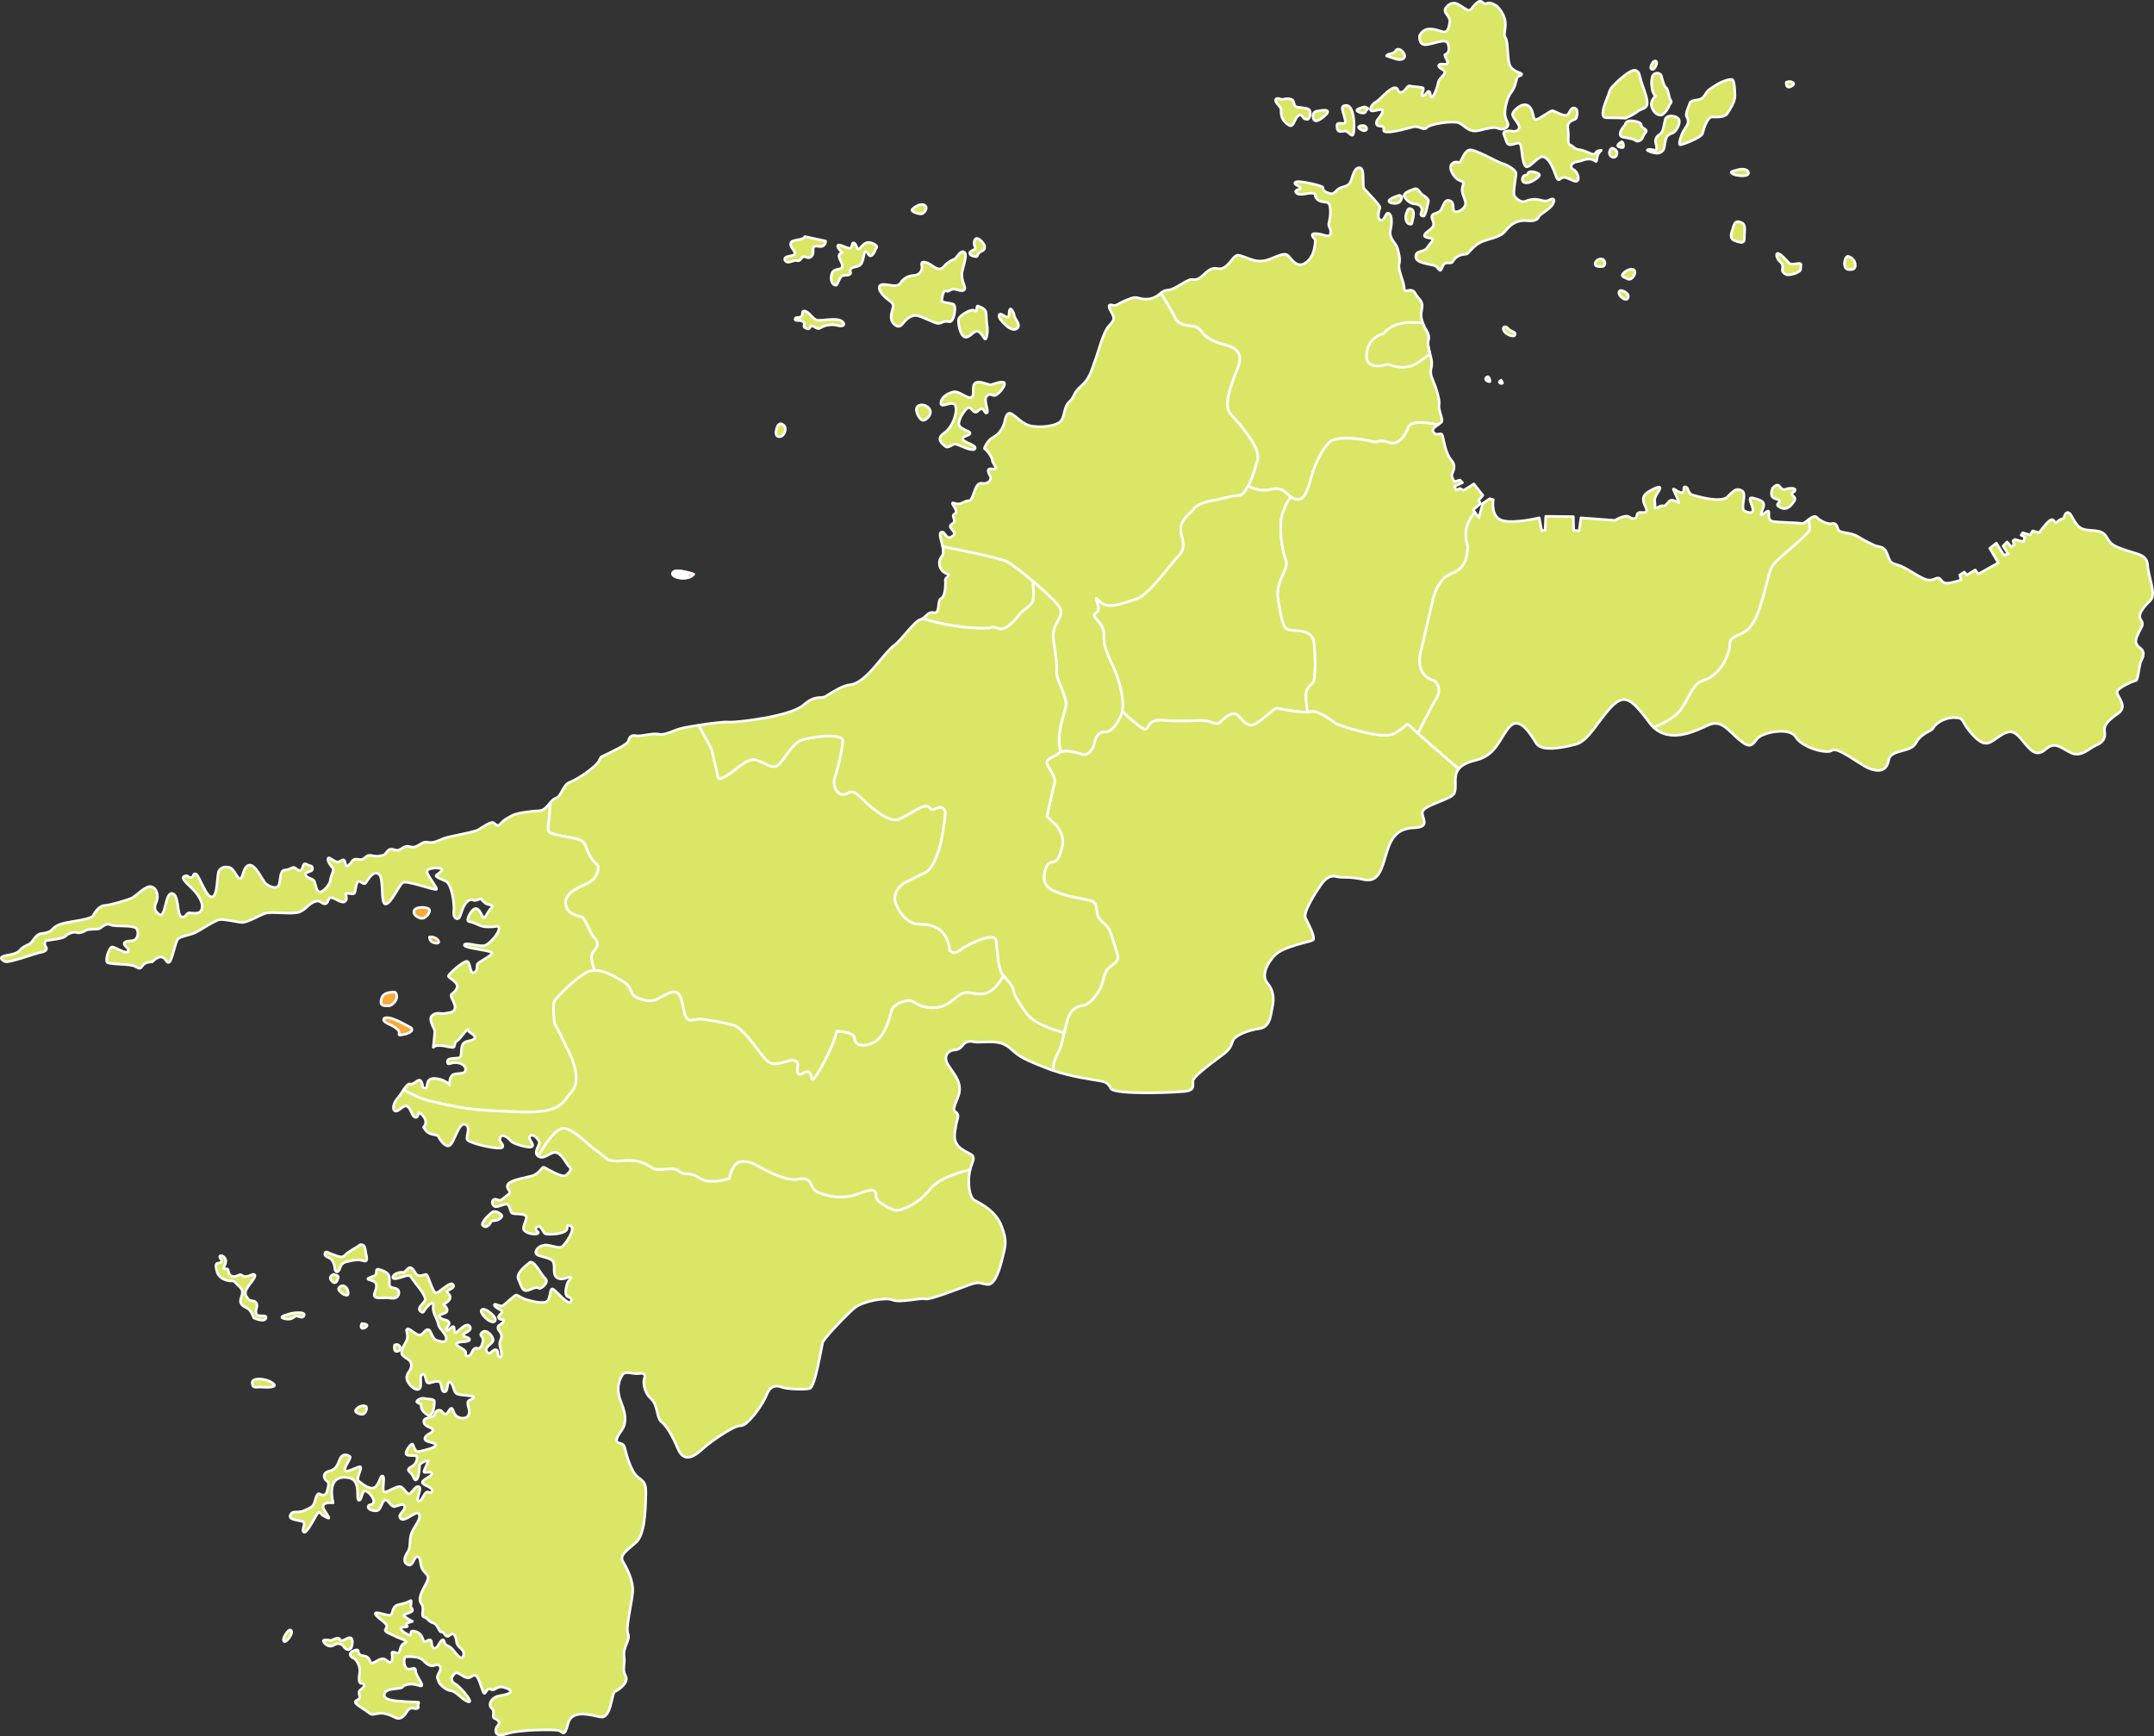 <?xml version="1.0" encoding="UTF-8"?>
<svg id="_デザイン" data-name="デザイン" xmlns="http://www.w3.org/2000/svg" viewBox="0 0 833.66 672.06">
  <rect x="0" y="0" width="833.66" height="672.06" fill="#333333" stroke="none"/>
  <defs>
    <style>
      .cls-1 {
        fill: #f6ab3b;
      }

      .cls-2, .cls-3 {
        stroke: #fff;
        stroke-linecap: round;
        stroke-linejoin: round;
      }

      .cls-2, .cls-4 {
        fill: #dae665;
      }

      .cls-5 {
        fill: #fff;
      }

      .cls-3 {
        fill: none;
      }
    </style>
  </defs>
  <path id="masaki" class="cls-2" d="M399.87,225.53h0s-.04-.53-.04-.53c-4.22-3.61-8.5-6.9-10.3-7.75-3.09-1.46-18.74-4.57-24.71-5.73.32,1.48.42,2.92-.31,3.81-1.93,2.36-.72,5.78,1.75,6.66,2.47.88-.5,1.13-.38,2.61.05.57.07,1.61-.02,2.72h0c-.14,1.79-.55,3.77-1.59,4.26-1.67.8-.27,6.09-2.84,5.55-2.16-.46-2.92,1.41-4.39,2.3,6.52,1.91,16.64,4.21,26.17,3.64.69-.43,1.76-.38,3.32.18,3.07,1.11,6.32-3.54,8.42-5.85,2.1-2.31,4.66-2.8,4.97-5.61.18-1.67.06-4.35-.07-6.26Z"/>
  <g>
    <path class="cls-4" d="M576.49,147.72c-.51,0-1.28-.39-1.48-.86-.06-.15-.11-.4.24-.75.19-.19.38-.3.51-.3.3,0,.61.52.68.71.21.51.27,1.09.17,1.19l-.13.02Z"/>
    <path class="cls-5" d="M575.75,146.33c.08.08.19.24.24.36.05.14.1.3.13.45-.33-.12-.63-.37-.65-.49,0,0,.01-.07.14-.19.06-.06.11-.1.14-.12M575.77,145.3c-.25,0-.54.12-.87.45-1.24,1.25.48,2.47,1.59,2.47.02,0,.05,0,.07,0,1.1-.05.35-1.9.35-1.9,0,0-.41-1.02-1.15-1.02h0Z"/>
  </g>
  <g>
    <path class="cls-4" d="M581.03,148.43c-.45,0-.67-.36-.76-.57.09-.18.29-.5.72-.67.31.42.56.93.49,1.12,0,.03-.09.06-.16.08-.11.03-.21.04-.3.04Z"/>
    <path class="cls-5" d="M581.18,146.62c-1.15.22-1.43,1.23-1.43,1.23,0,0,.27,1.08,1.29,1.08.13,0,.27-.02.42-.05,1.37-.34-.27-2.25-.27-2.25h0Z"/>
  </g>
  <g id="imbabari">
    <path class="cls-2" d="M499.53,192.28c.57.43,1.2.78,1.96.94,3.42.72,4.49-3.08,5.95-8.24,1.45-5.15,3.99-10.72,7.02-13.73,3.03-3.01,14.09-1.1,16.56-.4,2.46.69,2.46-1,6.43.36,3.97,1.36,6.23-2.35,7.75-6.04,1.04-2.51,7.42-1.6,11.37-.77.76-.51,1.46-.99,1.53-1.46.16-1.22-1.48-4.41-1.12-6.3.35-1.89-1.2-6.68-2.62-9.99-1.43-3.3.08-4.15-.26-6.79-.34-2.64-1.82-5.77-1.27-8.34.54-2.57-1.04-3.38-2.06-6.2-1.02-2.83-.83-3.5-.4-6.28.42-2.78-1.59-3.35-2.63-5.46-1.04-2.11-3.02-.85-3.7-1.04s-.41-.48-.78-2.39c-.37-1.92-2.27-6.08-1.75-7.93.52-1.85-.16-4.58-.74-6.37-.58-1.8-3.32-3.66-2.64-6.73.69-3.07.61-6-.69-6.54-1.3-.55-1.41,3.05-3.09,2.58s-.52-3.95-.28-4.79c.24-.84-5.15-6.17-6.09-7.34-.94-1.17.41-7.87-1.7-8.1-2.11-.23-2.72,3.22-3.36,4.85-.64,1.63-1.12,2.04-3.68,2.77-2.56.73-2.34,3.15-4.98,2.22-2.64-.93-2.07-1.67-2.26-2.27-.19-.6-9.86-2.97-10.7-1.93-.83,1.03,2.28,1.55,2.09,2.22s-2.9.63-1.62,1.9c1.27,1.27,4.2-.09,6.14.1,1.94.19.44,1.03,1.88,2.34,1.44,1.31,3.02.85,4.15,1.35,1.13.5,1.21,4.69.5,7.22-.71,2.52.82,2.23.54,4.5-.28,2.28-2.64.35-5.68.21-3.04-.13-.28,2.28-.28,2.28,0,0,.26,5.51-2.92,8.42-3.18,2.91-5.39.47-6.86-1.39-1.47-1.87-2.23-1.72-7.17.34-4.93,2.05-7.38.46-10.36-.57-2.98-1.02-3.09-1.24-5.34,1.58-2.24,2.81-3.61,3.15-5.17,2.89-1.56-.26-2.66-.21-5.15,2.17-2.48,2.38-3.32,2.14-4.93,2.05-1.61-.09-6.34,3.83-8.76,4.06-1.78.17-2.13.44-3.07,1.19,1.97,3.25,4.67,7.76,5.22,8.96.9,1.95,1.83,2.94,4.81,3.53,2.97.6,3.9-.11,6.18,2.95,2.28,3.06,7.5,4.29,9.96,4.98,2.46.69,5.5,2.76,3.95,7.4-1.55,4.64-6.66,15.05-3.17,18.93,3.5,3.89,11.81,13,10.42,17.93-.81,2.89-2.08,7.05-3.62,10.03,2.44,1.12,5.68,2.09,8.64,1.3,4.47-1.18,5.86,1.29,7.87,2.79Z"/>
    <path class="cls-2" d="M583.62,48.6c.32-1.12-1.06-2.23-1.17-4.44-.1-2.2.88-6.52,2.34-8.29,1.47-1.76,1.87-4.07,2.25-5.41s1.72-.96,1.91-1.64-2.69-.76-4.26-2.89c-1.57-2.14-.74-9.39-2.08-11.47-1.35-2.07,2.44-6.08-3.14-12.01,0,0-2.6-1.94-4.03-1.14-1.43.8-1.7-1.69-3.48-.5-1.79,1.19-2.29,2.98-3.31,3.18-1.02.19-3.27-2.13-5.28-2.7-2.01-.57-4.05,1.51-4.15,2.7-.09,1.18,2.12,2.77,1.9,4.4-.22,1.63-.63,3.93-2.1,4-1.47.07-7.23-3.49-9.58,1.41,0,0-.5,3.49,2.15,3.51,2.65.02,8.04-2.81,8.82-.41.77,2.4.11,3.9-.91,4.09-1.02.2.84,2.17.75,3.35-.09,1.18-3.1-.15-3.42.97s2.66,1.72,2.34,2.84c-.32,1.12-2.33,2.24-2.61,4.1-.28,1.85-1.8,5.54-2.47,5.35s-.39-2.05-1.06-2.24-1.53,1.99-2.43,1.73,1.05-2.85-.07-3.16c-1.12-.32-3.77-.34-4.89-.66-1.12-.32-1.59,2.21-3.35,2.44-1.76.23-.68-1.88-2.66-1.72-1.98.17-6.02,5.07-7.11,5.49-1.09.42-2.68,2.63-1.91,3.33.77.7,5.01-1.49,4.45.53-.57,2.02-2.8,3.08-2.29,4.67.52,1.6,3.16-.08,2.76,2.23-.41,2.3,9.11-.57,11.44-1.13,2.33-.55,4.13,1.65,5.24.27,1.11-1.38,9.96-2.75,12.36-1.83,2.4.92,3.72,3.95,7.87,2.95,4.15-1.01,5.97-1.46,7.48-.79,1.5.66,3.39-.01,3.7-1.13Z"/>
    <path class="cls-2" d="M614.76,59.08c-3.39-1.68-4.16-.69-5.69-2.09-1.54-1.4-2.3-.41-2.09-3.73.21-3.32-.88-4.6.46-5.91,1.34-1.31,2.39-.78,2.71-1.9s.73-3.42-.91-3.64c-1.63-.22-1.65,2.43-2.96,2.79-1.31.35-4.41-1.49-5.31-1.74s-5.64,3.73-6.76,3.41-.56-4.03-2.83-5.39c-2.27-1.37-5.59,1.81-5.97,3.15s2.99,3.99,2.54,5.55c-.44,1.57-2.52,1.22-2.52,1.22,0,0-4.38-.75-3.32,1.48,1.06,2.23.72,4.31,3.34,3.6,2.62-.71,2.91-.87,3.3,1.17.39,2.05.6,8.15,2.49,7.47,1.88-.68,4.36-4.33,6.16-3.82,1.79.51,3.4,3.38,4.59,6.86,1.2,3.48,1.54,1.4,3.07,1.11,1.53-.29,4.45,2.22,5.44,1.29.99-.93-.17-3.67-1.45-4.28-1.28-.6-1.19-1.79-.26-2.49.92-.71,2.33-.55,3.7-1.13,1.37-.58,3.35-.75,4.57.08,1.22.83.67.19,1.24-1.83.57-2.02,2.61-2.4.57-2.02-2.04.39-.7,2.46-4.09.78Z"/>
    <path class="cls-2" d="M635.54,32.55c-1.2-3.48-.82-4.82-2.61-5.33-1.79-.51-6.67,3.92-8.42,5.85,0,0-1.21.87-1.78,2.88s-4.41,9.64-1.02,9.62c3.39-.01,7.45.17,7.45.17,0,0,3.32-1.48,4.6-2.57,1.27-1.09,3.41-.97,3.7-2.82.28-1.85-.72-4.31-1.91-7.79Z"/>
    <path class="cls-2" d="M639.92,23.87s-1.88,2.37-.6,2.97c1.28.6,3.18-4.42.6-2.97Z"/>
    <path class="cls-2" d="M691.35,31.85s-.31,2.81,1.99,1.53c2.3-1.29-.55-2.33-1.99-1.53Z"/>
    <path class="cls-2" d="M646.59,38.8c-.71-.92-.94-4.37-1.77-4.85-.83-.48-1.48-3.32-1.84-4.63-.36-1.31-2.95-1.55-3.51.46-.57,2.02-.3,6.2,1.3,7.38,0,0-2.49,1.96-1.33,4.7,1.16,2.74,3.24,3.09,4.16,2.38.92-.71,2.1-2.31,2.35-3.21s1.34-1.31.63-2.24Z"/>
    <path class="cls-2" d="M671.48,37.12c-.04-2.43-.21-6.1-1.11-6.36-.9-.25-4.09.78-6.16,2.13-2.07,1.35-2.87,1.61-4.11,3.44,0,0-.61,1.28-1.75,1.92-1.15.64-3.96.33-4.34,1.68s-1.87,4.06-1.23,5.21c.65,1.15,1.06,2.23-.53,4.45-1.59,2.21-2.73,6.24-2.06,6.43s8.27-2.75,8.71-4.31c.44-1.57,1.83-6.49,3.75-6.44,1.92.06,5.02.21,5.97-1.46.95-1.66,2.89-4.26,2.85-6.69Z"/>
    <path class="cls-2" d="M627.82,57.14c1.06.12.32-2.62-.27-2.25-2.85,1.73-.79,2.14.27,2.25Z"/>
    <path class="cls-2" d="M623.9,60.75c1.92.9,3.08-2.57.23-3.38-.95-.27-2.15,2.48-.23,3.38Z"/>
    <path class="cls-2" d="M633.11,54.46c.41.48,2.33.11,2.8-1.57s2.39-2.05.35-3.16c-2.04-1.12.23-2.11-3.56-2.82-3.79-.71-3.64,1.33-3.64,1.33-.74.7-3.77,4.38-.66,4.89,3.12.52,4.29.85,4.7,1.33Z"/>
    <path class="cls-2" d="M649.5,45.85c-1.27-1.27-4.49-1.45-5.01.4s-.61,4.72-1.95,5.62c-1.34.89-2.17,1.92-1.71,3.5.46,1.58.59,3.07-.59,2.74-1.85-.52-4.27-.3-1.29.72,2.98,1.02,3.93.2,4.72-.66.79-.87.56-4.56,1.78-5.66,1.22-1.11,1.63-.63,2.59-1.45.96-.82,2.74-3.94,1.47-5.21Z"/>
    <path class="cls-2" d="M676.68,67.12c.26-1.56-2.31-2.1-4.54-1.28-.95.35-2.85.47-1.82,1.3,1.03.84,6.09,1.54,6.35-.02Z"/>
    <path class="cls-2" d="M673.87,86.09c-1.97-.72-2.49-.16-3.11,2.02-.62,2.18-1.74,4.22.9,5.15,2.64.93,3.58.83,3.47-1.38-.1-2.2.87-5.01-1.27-5.79Z"/>
    <path class="cls-2" d="M696.92,104.01c-.12-1.48.83-2.3-1.25-1.98-2.08.32-2.8.3-3.5-.44-.7-.74-2.74-3.13-3.92-3.46-1.31-.37-.45,2.23.59,3.07,1.03.83,1.3,1.82,1.02,2.83s.54,1.96,1.71,2.29,5.49-.81,5.36-2.3Z"/>
    <path class="cls-2" d="M717.98,101.98c-.29-1.53-1.49-2.42-2.67-2.75-1.35-.38-2.43,4.75.02,5.08,2.45.33,2.95-.8,2.65-2.33Z"/>
    <path class="cls-2" d="M627.91,106.31c-.24.84.48.86,2.07,1.67,1.59.81,3.67-2.46,2.43-3.48-1.32-1.1-4.26.97-4.5,1.81Z"/>
    <path class="cls-2" d="M617.37,101.88c-.33,1.18,1.23,1.43,2.71,1.31,1.49-.13,1.37-2.52.09-2.88-1.17-.33-2.47.39-2.8,1.57Z"/>
    <path class="cls-2" d="M630.1,115.27c.74-1.97-2.68-3.23-3.22-2.72-1.48,1.39,2.49,4.69,3.22,2.72Z"/>
    <path class="cls-2" d="M586.35,129.58c.38-1.34-1.37-.93-2.6-2.36-1.23-1.44-1.89-.35-1.89-.35-.45,2.23,4.11,4.06,4.49,2.72Z"/>
    <path class="cls-2" d="M506.93,42.8c-.56-1.24-3.36-.95-5.04-1.42s-.39-2.47-2.41-3.03-2.68.51-4.15-.08c-1.46-.59-2.08.32-1.32,1.45.77,1.12,1.81,1.96,1.79,2.68-.05,1.65.06,3.64,1.96,5.27,1.9,1.62,2.38,1.22,3.33-.87.95-2.09,2.12-3.03,3.02-1.69.89,1.34,1.2.88,1.87,1.07s1.5-2.12.95-3.36Z"/>
    <path class="cls-2" d="M510.14,42.99s-2.49-.16-1.86,2.74c.63,2.9,4.65-1.05,5.17-1.62.53-.58,1.34-2.16-3.31-1.12Z"/>
    <path class="cls-2" d="M521.09,40.81c-2.59-.08-1.34,2.16-.92,3.91.41,1.75,1.02,2.83-.13,3.04-1.15.22-2.86-.81-2.58,1.45.27,2.25,1.35,1.65,2.83,1.52,1.49-.12,2.24,1.72,3.17,1.62.94-.1,1.23-11.44-2.36-11.55Z"/>
    <path class="cls-2" d="M527.42,48.58s-3.14.2-.64,1.63c2.5,1.43,2.97-1.52.64-1.63Z"/>
    <path class="cls-2" d="M528.18,41.37s-3.67.78-2.97,1.52c.7.74,3.05,1.4,3.38.23s1.89-.92-.41-1.75Z"/>
    <path class="cls-2" d="M543.53,21.03c-.63-1.63-2.67-2.75-3.43-1.33-.76,1.42-2.95.8-3.44,1.93,0,0,1.8.69,3.81,1.26,2.02.57,3.69-.23,3.06-1.86Z"/>
    <path class="cls-2" d="M593.95,66.63c-2.18-.62-2.63.34-2.78.85s-1.77-.14-1.96,1.8c-.19,1.94,2.35,1.93,4.6.39,2.25-1.54,3.01-2.23.13-3.05Z"/>
    <path class="cls-2" d="M582.64,89.37c2.55-3.27,5.38-4.29,8.54-3.94,3.17.35,4-.68,4.45-1.65.45-.96,4.23-2.79,5.31-4.67,1.07-1.88.37-2.62-1.13-1.77-1.51.84-2.8.3-2.8.3-2.52-.71-4.34-.68-6.4.19-2.06.87-3.86-1.09-4.51-2-.65-.91.65-7.44.64-8.7,0-1.27-3.08-3.22-5.26-3.84-2.18-.62-10.88-5.79-12.84-5.25-1.96.53-2.96,4.06-3.48,4.64-.53.58-1.97-.74-3.33.87-1.36,1.61.98,5.53,3.11,6.32,2.14.79,1.37.93,1.02,2.82-.36,1.9.59,3.07,1.19,5.41.61,2.35-2.89,4.44-4.13,3.73-1.25-.71.28-3.55-2.07-4.21s-2.43,3.48-3.94,4.33c-1.51.84-2.56.73-2.85,1.74-.28,1.01,1.04,2.11.61,3.62-.43,1.51-3.68,2.77-3.46,3.92.22,1.15,3.45.61,3.17,1.62s-.84,1.03-2.12,3.03c-1.29,1.99-4.39.76-4.42,3.47-.04,2.71,6.43,2.9,7.68,3.62,1.25.71,1.64,3.18,2.62.37.97-2.81,3.28-.71,4.04-2.12.76-1.42,2.37-2.6,4.4-2.75,2.04-.15,1.12-.77,4.64-3.59,3.51-2.82,8.79-2.23,11.34-5.5Z"/>
    <path class="cls-2" d="M552.83,78.06c.24-.84-.92-1.89-2.17-2.6-1.25-.71-1.74-2.85-3.15-2.34-1.41.51-4.79,1.55-3.95,3.06.84,1.51,2.67,2.75,3.94,2.74,1.27,0,2.85.81,2.81,2.24-.04,1.44-1.17,2.21.56,2.52.86.15,1.71-4.78,1.95-5.62Z"/>
    <path class="cls-2" d="M542.47,76.22c-.65-.91-.7-.74-3.14.2-2.44.94-2.44,2.21.44,2.3,2.88.09,2.7-2.5,2.7-2.5Z"/>
    <path class="cls-2" d="M545.33,86.64c1.18.33.96.45,1.6-2.45.64-2.9-.71-3.28-.71-3.28-1.13-.5-1.27,0-1.91,1.64-.64,1.63-.16,3.76,1.02,4.1Z"/>
  </g>
  <g id="matsuyama">
    <g>
      <path class="cls-2" d="M357.87,79.45c-1.54-.98-3.79.56-4.79,1.55-.87.86,2.69,2.03,3.67,1.76.98-.27,2.65-2.33,1.12-3.31Z"/>
      <path class="cls-2" d="M381.1,95.44c.19-.67-2.34-3.92-3.51-2.98-.69.55-.78,2.13-.18,3.21.6,1.08-1.99,1.25-2.06,2.14-.07.88.72,1.29,2.12,1.5,1.39.21.28-1.01,2.17-1.92,1.89-.92,1.27-1.27,1.46-1.95Z"/>
      <path class="cls-2" d="M392.58,122.25c-.17-1.32-1.26-3.02-1.61-2.63-.79.86-.01,3.26-1.07,3.14-1.06-.12-2.74-1.86-3.19-.9-.45.96.94,2.44,2.22,3.71,1.28,1.27,3.56,2.82,4.87,1.37,1.31-1.44-1.04-3.38-1.21-4.7Z"/>
      <path class="cls-2" d="M382.05,126.17c-.37-1.91-.18-3.86-.47-5.39-.29-1.53-3.15-2.34-3.15-2.34-.67-.19-.09,2.88-1.24,1.83-1.15-1.05-5.77,1.82-6.15,3.16s.52,6.49,2.37,7.02c1.85.52,3.47-2.65,4.98-2.22s2.41,3.04,2.96,3.01c.55-.03,1.07-3.14.7-5.06Z"/>
      <path class="cls-2" d="M388.79,148.56c.09-1.61-4.19.09-5.18.35-.98.27-4.56-1.83-6.16-.65-1.6,1.18.06,4.91-1.56,5.54-1.63.63-4.71-2.6-6.84-2.11-2.13.49-4.88,1.89-4.88,4.43,0,2.13,4.57-1.43,5.56.85.99,2.27-.88,8.27-4.25,10.59-3.37,2.31-.97,4.08.35,5.18,1.32,1.1,2.7-1.23,4.38-.76,1.68.47,6.39,3.07,7.15,1.66.76-1.42-4.59-2.38-4.76-3.7-.17-1.32,2.87-1.18,2.82-2.29-.05-1.1-4.65-1.49-4.33-3.94.33-2.44,3.02-6.22,4.03-5.93s1.23,1.43,2.24,1.72,1.7-1.51,2.7-1.23c1.01.28,1.21,2.15,1.95,1.46.74-.7-1.38-4.74-.23-6.23,1.14-1.49,1.96-.53,3.02-.41,1.05.11,3.9-2.89,3.99-4.5Z"/>
      <path class="cls-2" d="M359.98,158.75c-.75-1.84-3.27-2.55-4.61-1.66-1.75,1.16.23,4.96,1.53,5.51,1.29.55,3.83-2,3.08-3.85Z"/>
      <path class="cls-2" d="M303.03,168.43c.79-.87,1.93-3.63-.76-4.39-.5-.14-1.53.29-1.91,2.91-.37,2.61,1.88,2.34,2.67,1.48Z"/>
      <path class="cls-2" d="M316.14,123.89c-1.68-.47-2.79-2.96-4.47-3.44s-.67,1.08-1.46,1.95c-.79.87-2.37.06-2.49,1.11-.12,1.06,1.82-.03,3.14,1.07,1.32,1.1-.81,1.59,1.11,2.49,1.92.9,1.27-1.28,2.44-.94s1.9,1.62,3.24.73c1.34-.89,4.07-1.57,6.59-.86,2.52.71,3.12-.76,1.41-1.78-2.33-1.38-7.84.15-9.52-.33Z"/>
      <path class="cls-2" d="M339.3,95.79c.57-.74-2.1-2.22-3.63-1.93-1.53.29-2.92,2.62-3.47,2.65-.55.03-.7-2.01-1.66-2.46-.96-.45-.57,2.01-1.67,2.07-1.1.05-4.01-1.86-4.58-1.11-.57.74,1.74,2.84,1.74,2.84,0,0-1.49.13-1.31,1.44.17,1.32,1.69,3.01,1.19,4.14-.5,1.13-3.19.37-3.92,2.34-.74,1.97-.22,4.65,1.6,4.62.63-.01,1.28-3.26,2.48-3.65,1.2-.38,2.16.07,2.9-.63.74-.7-.44-1.03.4-2.06.84-1.03,2.47-.39,3.73-1.67,1.27-1.27,1.13-5.3,1.97-5.07s1.16,2.32,2.28,1.55c1.13-.77,1.38-2.33,1.96-3.08Z"/>
      <path class="cls-2" d="M319.51,93.29l-8.04-1.72c-.64,1.63-4.98.95-5.41,2.46s1.4,2.75,1.5,3.69c.1.93-.12,1.05-2.41,1.49-2.3.44-1.46,1.95-.45,2.23s2.61-.9,3.79-.56,1.29-.72,2.2-1.38c.91-.65,1.75.86,3.09-.03,1.34-.89.71-2.52,1-3.53.28-1.01,1.62-.63,2.68-.51,1.06.12,2.27-.99,2.05-2.14Z"/>
      <path class="cls-2" d="M372.43,104.96c.73-3.24,2.06-6.67.65-7.43-1.42-.76-2.82,2.29-3.47,2.65-.65.36-2.61.9-4.28,2.96-1.67,2.07-3.69.23-5.23-.75-1.54-.98-3.89-1.64-3.35.32.53,1.96-1.09,3.86-2.91,3.89-1.82.03-4.05.85-5.38,3.02-1.34,2.16-6.09-.27-7.64.74-1.58,1.03.56,3.79,2.34,5.19,1.78,1.41,2.91,1.91,2.43,3.59s-1.45,4.49.4,6.28q1.85,1.79,3.26.01c1.41-1.78,3.46-3.92,6.15-3.16,2.69.76,6.26,2.86,7.7,2.9,1.44.04,2.15-1.21,4.17-.64s3.02-6.22,1.73-6.77c-1.3-.55-4.55-.56-4.49-1.45.07-.88.47-4.22,1.76-3.67,1.3.55,1.43-1.23,3.62-.61s3.24.73,3.52-.28-1.71-3.57-.98-6.81Z"/>
    </g>
    <path class="cls-2" d="M476.22,160.23c-3.5-3.89,1.62-14.29,3.17-18.93,1.55-4.64-1.49-6.71-3.95-7.4-2.46-.7-7.68-1.92-9.96-4.98-2.28-3.06-3.2-2.36-6.18-2.95-2.97-.6-3.9-1.58-4.81-3.53-.56-1.21-3.26-5.71-5.22-8.96-.34.27-.76.59-1.35,1-2.25,1.54-4.96,1.5-6.97.94-2.02-.57-2.66-.21-5.53.98-2.87,1.18-3.33,2.15-4.84,1.72-1.51-.43-1.87.2-.54,2.57,1.33,2.37,1.52,2.97-.8,5.4-2.32,2.43-4.16,10.25-5.49,13.68-1.33,3.43-1.9,6.72-5.24,9.58-3.35,2.86-2.46,4.2-4.63,6.13-2.17,1.92-1.59,4.99-3.14,7.27-1.55,2.28-8.64,3-12.34,1.96-3.69-1.04-6.61-5.49-8.12-4.65-1.51.84-.95,3.36-2.59,5.98-1.65,2.62-3.01,2.96-4.13,3.73-1.12.77-3.08,3.85-2.41,4.03s2.91,3.18,2.92,4.45c0,1.27,2.94,3.73-.01,3.26-2.95-.47-1,2.26-.68,3.07.31.82-.47,2.95-3.42,2.48-2.95-.47-3,6.77-4.99,6.75-1.99-.02-2.9,1.9-5.54.98-2.64-.93,2.07,2.94.13,4.03-1.94,1.08,1.28,2.54-1.14,4.03-2.42,1.49,2.79,2.96.11,4.75-2.68,1.78-2.6-2.36-4.27-1.57-1.04.5.06,3.07.58,5.52,5.97,1.16,21.62,4.27,24.71,5.73,1.8.84,6.08,4.14,10.3,7.75l.26.22c4.72,4.05,9.29,8.44,10.19,10.21,1.7,3.38-3.4,6.05-2.61,11.84.79,5.78,1.57,9.87,1.26,12.68-.31,2.81,3.9,9.32,3.62,12.87-.25,3.19-4.34,11.74-1.93,18.21,2.2-.79,6.27.21,8.13.94,2.18.85,4.41-1.9,4.88-4.43.47-2.53,1.71-4.35,3.85-4.23,2.14.12,4.05-1.51,6.34-6.19.25-.52.43-1.12.56-1.76,1.02-5.1-1.69-13.47-3.44-17.18-1.96-4.18-3.44-7.5-3.65-10.22-.2-2.72.75-4.38-2.58-7.98-3.34-3.6,1.62-1.48.24-5.98-1.39-4.5-.74-1.66,2.2-.1,2.95,1.56,8.95-.86,12.94-2.15,3.99-1.29,11.69-11.45,14.27-14.59,2.58-3.14,4.69-3.76,3-9.79-1.68-6.03,3.01-8.1,4.6-10.31,1.59-2.21,5.97-3.16,8.24-3.48,2.27-.33,6.03-1.68,9.2-1.76,1.31-.03,2.53-1.54,3.62-3.64,1.54-2.97,2.8-7.14,3.62-10.03,1.39-4.93-6.92-14.04-10.42-17.93Z"/>
  </g>
  <path id="toon" class="cls-2" d="M499.53,192.28c-2.01-1.5-3.4-3.98-7.87-2.79-2.96.78-6.2-.18-8.64-1.3-1.09,2.1-2.31,3.61-3.62,3.64-3.17.07-6.93,1.43-9.2,1.76-2.27.32-6.64,1.27-8.24,3.48-1.59,2.21-6.28,4.27-4.6,10.31,1.68,6.03-.43,6.65-3,9.79-2.58,3.14-10.28,13.3-14.27,14.59-3.99,1.29-9.99,3.71-12.94,2.15-2.95-1.56-3.59-4.4-2.2.1,1.39,4.5-3.57,2.38-.24,5.98,3.34,3.6,2.38,5.26,2.58,7.98.2,2.72,1.68,6.04,3.65,10.22,1.75,3.71,4.46,12.08,3.44,17.18,2.97,2.82,8.1,7.47,9.11,6.91,1.44-.8.69-4.16,7.5-3.44,6.81.71,14.64-.47,16.81.39,2.18.86,3.87.85,3.87.85,0,0,4.49-4.78,6.6-3.7,2.11,1.08,2.99,3.98,5.8,4.3,2.82.31,8.67-6.74,10.3-6.52,1.44.19,8.12,1.68,11.68,1.44-.38-2.65-.87-6.92-.29-8.38.86-2.18,2.26-2.02,2.83-4.04.57-2.02.61-9.02-.02-14.51-.63-5.5-7.49-4.29-9.73-4.92s-2.66-3.41-4.07-11.3c-1.4-7.89,4.31-11.84,2.95-15.61-1.36-3.77-2.17-8.59-2-14.35.11-3.82,2.32-7.89,3.8-10.2Z"/>
  <path id="kumakogen" class="cls-2" d="M564.61,297.56c-1.51,1.86-1.33,4.07-1.32,6.3.01,3.81-.59,4-4.32,5.67-3.73,1.67-9.03,3.08-8.47,5.59.56,2.52,2.39,5.03-3.12,5.28-5.51.26-8.5,2.5-10.56,9.17-2.06,6.67-3.07,12.19-9.05,10.86-5.98-1.32-8.37-.54-10.39-1.11-2.02-.57-4.03.13-6.15,3.16-2.12,3.03-7.01,10.71-5.97,12.82,1.04,2.11,4.13,7.87,2.83,8.6-1.29.72-11.38,2.41-14.7,5.83-3.32,3.41-5.2,8.14-2.86,10.8,2.33,2.65,2.66,6.01,1.92,9.25-.73,3.24-.74,7.77-5.08,8.36-4.34.59-9.44,2.6-10.22,4.73-.78,2.14-1.07,3.14-3.62,5.14-2.56,2-11.81,8.46-11.83,10.45-.02,1.99.37,3.18-1.98,3.79-2.35.61-28.59,1.73-29.82-.98-1.23-2.7-3.06-2.67-4.95-3.03-1.79-.34-10.32-1.44-17.33-3.88-.36-4.02,2.25-6.94,3-9.59.37-1.3.78-3.11,1.22-4.98.55-2.31,1.13-4.7,1.71-6.28,1.05-2.85,3.34-4.13,5.83-4.4,2.49-.26,6.31-5.23,7.32-8.81,1.01-3.58,1.1-4.77,3.24-6.34,2.14-1.58,3.12-2.5,2.51-4.61-.62-2.11-1.64-5.3-2.84-8.78-1.2-3.48-4.58-3.47-5.08-7.71-.49-4.25-1.07-3.93-4.94-4.78-3.87-.85-6.01-.97-10.59-2.74-4.58-1.77-4.9-4.05-4.91-5.74,0-1.69.62-5.63,3.11-5.89,2.49-.27,2.96-2.79,3.91-6.15.95-3.36-1.3-7.38-3.07-8.84-.67-.55-1.23-1.08-1.69-1.52-.74-.72-1.17-1.22-1.17-1.22,0,0,2.23-10.49,2.87-12.73s-1.23-4.21-2.61-7.02c-1.38-2.81,2.51-2.92,4.2-4.62.25-.25.57-.43.95-.56,2.2-.79,6.27.21,8.13.94,2.18.85,4.41-1.9,4.88-4.43.47-2.53,1.71-4.35,3.85-4.23,2.14.12,4.05-1.51,6.34-6.19.25-.52.43-1.12.56-1.76,2.97,2.82,8.1,7.47,9.11,6.91,1.44-.8.69-4.16,7.5-3.44,6.81.71,14.64-.47,16.81.39,2.18.86,3.87.85,3.87.85,0,0,4.49-4.78,6.6-3.7,2.11,1.08,2.99,3.98,5.8,4.3,2.82.31,8.67-6.74,10.3-6.52,1.44.19,8.12,1.68,11.68,1.44.49-.03.92-.1,1.27-.2,2.91-.87,9.8,4.7,9.8,4.7,0,0,17.48,6.62,22.64,3.73,5.17-2.89,4.27-4.84,6.67-2.23,1.89,2.05,13.33,11.85,18.18,15.98Z"/>
  <path id="taiki" class="cls-2" d="M387.96,377.1c-1.57-2.13-1.98-9.26-2.38-13-.39-3.74-10.99,1.25-14.4,3.91-1.43,1.12-2.62.76-3.54-.11h0c-.98-8.56-6.53-10.22-11.91-10.22-5.69,0-8.62-7.06-8.62-7.06-2.75-5.45,2.94-8.86,2.94-8.86l6.83-3.41c7.04-2.01,8.75-20.02,9.05-24.17-.13-.26-.25-.5-.38-.7-.37-.59-.76-.87-1.17-.98-1.61-.45-3.42,1.96-4.62.08-1.51-2.36-7.53,2.71-11.65,4.45-4.12,1.74-11.43-4.91-15.21-8.64-3.78-3.73-4.1-.91-6.52-.87-2.43.04-4.36-3.41-3.12-6.92,1.24-3.52,2.81-10.82,2.96-13.92.15-3.1-13.33-1.58-16.72.12-3.38,1.7-6.75,8.49-8.76,9.62-.13.08-.27.1-.41.15,0,0,0,0,0,0,0,0,0,0,0,0-1.89.67-3.94-1.15-7.43-2.36-3.75-1.3-7.56,3.67-11.58,5.92-4.02,2.25-3.09,1.55-4.1-2.61-1.01-4.15-1.46-5.97-1.65-6.99-.14-.72-3.29-6.49-5.14-9.84-2.49.39-4.74.78-6.04,1.06-3.67.78-6.82,2.97-9.39,2.43-2.57-.54-6.81.98-8.87.58-2.06-.4-2.56.73-2.94,2.07-.38,1.35-5.57,3.69-8.32,5.09-2.75,1.4-1.96.53-3.13,2.74-1.17,2.21-8.34,7.07-11.17,8.09-2.83,1.02-3.17,5.45-5.35,6.11-.84.25-1.55,1.01-2.27,1.87-.15,2.6-.38,5.94-.66,7.87-.5,3.49-.34,3.77,4.2,4.81,4.54,1.04,8.95.83,10.05,3.8,1.09,2.97,2.48,5.78,4.08,6.96,1.6,1.18.97,3.42-.68,5.85-1.65,2.43-11.08,4.13-11.06,9.21.02,5.08,5.77,5.26,6.76,6.02.99.77,2.86,6.13,4.18,7.47,1.31,1.34,2.28,3.06-.11,5.53-1.49,1.54-.51,4.99.43,7.37,3.61-.02,6.79,1.78,11.02,4.32,4.55,2.73,1.49,5.01,6.58,6.69,5.09,1.68,5.4.56,10.73-2.05,5.33-2.61,5.22,2.92,6.39,7.36,1.17,4.44,3.36,2.64,5.57,2.54,2.21-.1,10.46,1.5,13.59,2.38,3.14.88,8.5,8.44,11.16,11.85,2.66,3.41,4.01,3.79,9.31,2.14,5.3-1.64,4.23,2.16,4.23,2.16,0,0-.91,4.1,1.96,2.49,2.87-1.6,2.94-.14,3.55,1.97.62,2.1,5.12-7.02,6.87-10.64,1.74-3.61,2.88-7.65,2.88-7.65,0,0,6.71.2,6.75,2.63.04,2.43,2.54,3.86,7.23,1.8,4.69-2.06,6.45-10.03,7.15-12.49.7-2.46,5.26-4.08,7.12-3.8,1.85.28,2.82,2.01,6.53,2.57,3.71.56,6.71.2,11.17-3.62,4.46-3.82,5.4-1.14,10.61-1.6,3.72-.34,6.56-4.59,7.9-7.01-.15-.19-.3-.37-.44-.57Z"/>
  <g id="iyo">
    <path class="cls-2" d="M432.46,369.35c-.61-2.11-1.64-5.3-2.84-8.78-1.2-3.48-4.58-3.47-5.08-7.72-.49-4.25-1.07-3.93-4.94-4.78-3.87-.85-6.01-.97-10.59-2.74-4.58-1.77-4.9-4.05-4.91-5.74,0-1.69.62-5.63,3.11-5.89,2.49-.27,2.96-2.79,3.91-6.15.95-3.36-1.3-7.38-3.07-8.84-.67-.55-1.23-1.08-1.69-1.52,0,0,0,0,0,0,0,0,0,0,0,0-.74-.72-1.17-1.22-1.17-1.22,0,0,2.23-10.49,2.87-12.73.63-2.24-1.23-4.21-2.61-7.02-1.38-2.81,2.51-2.92,4.2-4.62.25-.25.57-.43.95-.56-2.4-6.47,1.69-15.02,1.93-18.21.28-3.55-3.93-10.05-3.62-12.87.31-2.81-.47-6.9-1.26-12.68-.79-5.78,4.32-8.45,2.61-11.84-.89-1.77-5.47-6.16-10.19-10.21l-.26-.22.04.53c.13,1.91.25,4.6.07,6.27-.31,2.81-2.87,3.3-4.97,5.61-2.1,2.31-5.35,6.95-8.42,5.85-1.56-.56-2.64-.61-3.32-.18-9.54.57-19.65-1.72-26.17-3.64-.27.17-.57.3-.9.38-2.13.49-7.57,8.2-9.82,9.74-2.25,1.54-6.31,6.93-8.67,9.52-2.36,2.6-5.59,5.68-8.56,5.93-2.97.25-7.2,3.04-9.4,4.42-2.2,1.37-3.74-.88-8.79,3.5-5.04,4.38-26.03,6.8-28.86,6.54-1.83-.16-7.12.5-11.64,1.21,1.85,3.34,5,9.11,5.14,9.84.19,1.02.65,2.84,1.65,6.99,1,4.15.08,4.86,4.1,2.61,4.02-2.25,7.84-7.22,11.58-5.92,3.49,1.21,5.54,3.03,7.43,2.36.14-.04.27-.07.41-.15,2.01-1.13,5.38-7.91,8.76-9.62,3.38-1.7,16.87-3.22,16.72-.12-.15,3.1-1.72,10.4-2.96,13.92-1.23,3.52.7,6.96,3.12,6.92,2.43-.04,2.74-2.85,6.52.87,3.78,3.73,11.09,10.38,15.21,8.64,4.12-1.74,10.14-6.81,11.65-4.45,1.21,1.89,3.01-.53,4.62-.08.4.11.8.39,1.17.98.13.2.25.44.38.7h0c-.3,4.15-2,22.16-9.05,24.17l-6.83,3.41s-5.69,3.41-2.94,8.86c0,0,2.94,7.06,8.62,7.06,5.38,0,10.93,1.66,11.91,10.22.92.88,2.11,1.23,3.54.11,3.41-2.66,14.01-7.65,14.4-3.91.4,3.74.8,10.87,2.38,13,.14.19.29.38.44.57,1.54,1.91,3.53,3.65,3.83,5.72.33,2.27,3.09,6.19,4.66,8.33,1.54,2.08,3.62,4.78,14.95,8.08.55-2.31,1.13-4.7,1.71-6.28,1.05-2.85,3.34-4.13,5.83-4.4,2.49-.26,6.31-5.23,7.32-8.81,1.01-3.58,1.1-4.77,3.24-6.34,2.14-1.58,3.12-2.5,2.51-4.61Z"/>
    <g>
      <g>
        <path class="cls-1" d="M268.45,222.26s-7.04-2.47-8.06-.58c-1.02,1.89,5.83,3.34,8.06.58Z"/>
        <path class="cls-1" d="M262.34,221.97c1.11,0,2.55.31,3.71.61-.5.14-1.07.21-1.69.21-1.44,0-2.56-.41-2.96-.7.15-.06.43-.12.94-.12M262.34,220.97c-.93,0-1.67.19-1.95.71-.61,1.14,1.62,2.11,3.98,2.11,1.57,0,3.19-.43,4.08-1.53,0,0-3.68-1.29-6.11-1.29h0Z"/>
      </g>
      <g>
        <path class="cls-3" d="M268.45,222.26s-7.04-2.47-8.06-.58c-1.02,1.89,5.83,3.34,8.06.58Z"/>
        <path class="cls-3" d="M262.34,221.97c1.11,0,2.55.31,3.71.61-.5.14-1.07.21-1.69.21-1.44,0-2.56-.41-2.96-.7.15-.06.43-.12.94-.12M262.34,220.97c-.93,0-1.67.19-1.95.71-.61,1.14,1.62,2.11,3.98,2.11,1.57,0,3.19-.43,4.08-1.53,0,0-3.68-1.29-6.11-1.29h0Z"/>
      </g>
    </g>
  </g>
  <path id="uma" class="cls-2" d="M706.64,290.9c1.06.05,1.93-.08,2.41-.44,2.14-1.57,10.57,5.4,14.25,6.92,3.68,1.52,6.91,1.22,7.66-3.16.75-4.38,8.49-2.68,10.59-6.68,2.09-4,6.06-4.34,6.72-5.84.67-1.5,4.3-4.1,8.36-3.93,4.06.18,1.83,1.24,7.02,6.82,5.2,5.58,6.81,2.41,10.9-.07,4.08-2.47,5.62-1.07,8.67,2.69,3.05,3.76,5.14,5.8,8.67,2.69,3.54-3.11,5.88-.28,9.72,1.53,3.85,1.81,7.06-1.88,9.8-3.04,2.75-1.16,3.47-2.89,3.15-5.16-.33-2.27.63-3.93,5.12-7.02,4.49-3.09-1.14-7.09-.19-8.76.95-1.66,6.45-3.99,7.18-4.02.73-.03,1.29-5.44,1.67-6.78.38-1.34,2.54-3.88-.05-5.82-2.59-1.94-1.64-3.61-.44-6.17,1.21-2.56,2.01-2.82.66-4.89-1.35-2.07,1.45-5.15,3.78-7.4,2.33-2.24-.8-9.17-1.07-13.36-.26-4.19-3.14-4.27-7.56-5.76-4.42-1.49-6.43-2.06-7.88-4.64-1.45-2.59-2.5-3.12-6.78-3.36-4.28-.24-5.09-1.68-7.18-5.41-2.09-3.74-3.13.81-3.13.81,0,0-1.44.2-2.49,1.35-1.05,1.15-.94-1.17-2.31-.83-1.36.34-4.68,5.02-4.68,5.02l-2.52-.71-.97,1.54-2.86-.81-.62.92,1.42.76-.52,1.85-3.36-.95-.69.53.46,1.58-1.13.77-1.64-1.91-1.53,1.56,2.02,3.11-1.75.41-2.87-4.62-2.55,2,3.3,5.64-7.75,4.34-1.18-1.6-3.27,1.98-.94-1.17-1.77,1.13.53,1.96s-1.8.58-2.94.8c-1.15.22-3.43,1.21-4.85-.82-1.42-2.03-2.56.73-5.59-.12-3.02-.85-7.9-4.77-10.93-5.62-3.02-.85-3.1-1.24-3.84-3.08-.75-1.84-1-3.55-3.4-4.04-2.4-.49-1.85-.52-4.73-1.88-2.88-1.36-3.94-2.74-7.23-3.31-3.29-.56-3.79-.71-4.11-1.52-.31-.81-.68-2.73-2.26-2.27-1.58.46-4.63-.94-6.03-2.42-.73-.78-1.95,0-3.11.87.22,1.4.43,3.26.18,4.17-.44,1.57-9.46,8.69-12.49,11.71-3.03,3.01-2.61,4.1-4.88,12.16-2.27,8.06-3.85,13.66-8.61,15.95-3.74,1.8-5.01,1.76-4.78,5.36-.95,4.51-4.05,10.84-9.94,12.8-4.45,1.48-4.55,4.55-8.67,10.89-2.11,3.24-6.78,5.73-10.84,7.4,6.87,6.43,16.71,1.13,21.31-.92,4.98-2.22,7.61,2.15,11.91,5.77,4.3,3.63,5.02,1.9,6.9-.47,1.88-2.37,12.45-4.71,14.92-.63,1.91,3.16,7.96,5.45,11.6,5.6Z"/>
  <path id="shuusho" class="cls-2" d="M555.24,263.49s-8.37-1.37-4.96-12.75l4.2-18.09s1.55-8.5,7.21-10.56c5.66-2.06,6.1-6.55,6.45-10.56,0,0-3.04-6.96,2.72-13.19l-.73-.98,2.87-2.45-.72-1.29,1.62-1.9-3.47-4.42-3.97,2.51-1.41-.76-1.46.68-.68-1.46,3.13-1.47-.99-1-2.18.65s-.36-.64-.92-1.89c-.55-1.25,2.27-3.53-.19-6.4-2.45-2.87-2.9-7.71-3.48-9.51-.58-1.8-1.96.54-3.43-1.33-.91-1.15.47-2.07,1.69-2.89-3.95-.83-10.33-1.74-11.37.77-1.52,3.68-3.78,7.4-7.75,6.04-3.97-1.36-3.96.33-6.43-.36-2.46-.7-13.53-2.61-16.56.4-3.03,3.02-5.57,8.59-7.02,13.73-1.45,5.15-2.53,8.96-5.95,8.24-.76-.16-1.38-.52-1.96-.94-1.47,2.31-3.68,6.38-3.8,10.2-.17,5.75.64,10.58,2,14.35,1.35,3.77-4.36,7.72-2.95,15.61s1.83,10.67,4.07,11.3c2.24.63,9.11-.57,9.73,4.92.62,5.49.59,12.49.02,14.51-.57,2.02-1.98,1.86-2.83,4.04-.58,1.46-.09,5.73.29,8.38.49-.03.92-.1,1.27-.2,2.91-.87,9.8,4.7,9.8,4.7,0,0,17.48,6.62,22.64,3.73,5.17-2.89,4.27-4.84,6.67-2.23.4.44,1.26,1.25,2.38,2.26,2.39-4.84,6.42-12.43,6.42-12.43,0,0,3.82-4.28,0-7.93Z"/>
  <g id="mirai">
    <path class="cls-2" d="M700.03,201.11c-1.06.79-2.08,1.66-2.64,1.5-1.18-.33-7.53-.31-11.03-.75-3.5-.44-.21-5.68-2.99-3.56-2.77,2.12-1.8.58-.92-1.89.88-2.47-1.52-2.97-3.7-3.58-2.19-.62-1.46.68-.57,3.29.9,2.61-.76,2.69-2.85,1.73-2.09-.95,1.01-6.79-1.2-7.95-2.21-1.17-3.09.04-5.58,2.42-2.48,2.38-10.88.01-13.23-.65-2.35-.66-1.57-2.8-2.91-3.18s-.16,1.22-1.12,2.04c-.96.82-3.67-1.76-3.65-1.21.03.55,2.63,5.46,1.96,5.27-.67-.19-2.4-1.77-3.67-.49-1.26,1.27-1.24,1.83-2.46,1.66-1.22-.17-3.28,1.98-2.97.25.31-1.73-.94-2.44,1.18-5.47,2.13-3.03-.27-2.25-3.76-.16-3.49,2.1-1.25,5.09-.75,6.5.51,1.41-.64,1.63-1.86,1.47-1.22-.16-1.75.41-1.82,1.3-.07.89-1.19,1.66-2.85.46-.94-.67-2.62-.16-3.9.4-.98.44-1.73.91-1.73.91l-13.14-.99-.7,5.06-2.11-.23-.14-5.3-10.67-.11-.25,5.37-1.32.17-.95-4.98s-9.56,2.38-14.26,1.06c-4.7-1.33-3.53-8.07-3.53-8.07l-1.34-.38-2.68,1.78-1.56,5.54-1.51-2.01c-5.77,6.23-2.72,13.19-2.72,13.19-.35,4.01-.79,8.5-6.45,10.56-5.66,2.06-7.21,10.56-7.21,10.56l-4.2,18.09c-3.41,11.38,4.96,12.75,4.96,12.75,3.82,3.64,0,7.93,0,7.93,0,0-4.04,7.58-6.42,12.43,4.12,3.74,11.99,10.47,15.8,13.72,1.07-1.32,2.99-2.46,6.47-3.29,8.36-1.99,9.46-9.12,13.31-13.11,3.85-3.99,7.99,2.98,10.14,6.48,2.15,3.51,10.39,1.72,15.34.46,4.95-1.26,8.63-9.17,13.76-14.49.96-1,1.84-1.73,2.68-2.2,3.63-2.04,6.49.83,12.05,8.29.52.7,1.07,1.31,1.64,1.84,4.06-1.67,8.73-4.16,10.84-7.4,4.12-6.34,4.22-9.4,8.67-10.89,5.89-1.96,8.99-8.29,9.94-12.8-.23-3.59,1.04-3.56,4.78-5.36,4.76-2.29,6.34-7.88,8.61-15.95,2.27-8.06,1.85-9.15,4.88-12.16,3.02-3.02,12.05-10.14,12.49-11.71.26-.91.04-2.77-.18-4.17Z"/>
    <path class="cls-2" d="M693.5,191.36c-.48-.86,1.51-.84,1.24-1.83-.27-.98-3.16-.35-3.16-.35,0,0-1.56,1.01-2.69-.76-1.13-1.77-2.9.63-2.9.63-1.66,4.61,2.22,3.71,2.65,4.74.43,1.03-2.2,1.37.51,2.68,2.71,1.31,4.31-1.14,5.24-2.51.93-1.37-.41-1.75-.89-2.61Z"/>
  </g>
  <g id="minami">
    <path class="cls-2" d="M387.65,474.63c-2.15-5.86-8.04-8.79-10.41-10.01-2.11-1.08-2.93-7.23-1.77-11.91-3.93.88-12.15,3.17-15.58,7.62-4.58,5.96-11.83,8.51-13.4,8.07-1.57-.44-7.58-3.1-7.4-5.47.18-2.37-1.03-3.19-6.75-.94-5.71,2.26-12.17,1.16-15.79-.59-3.62-1.75-1.62-6.26-7.53-5.03-5.91,1.24-16.7-5.92-17.82-6.24-1.12-.32-4.86-1.61-6.74.76-1.06,1.34-1.86,3.2-2.19,5.26-2.93.84-8.22,1.92-11.35-.13-4.48-2.96-5.85-.69-8.16-2.79-2.31-2.1-7.86.44-10.29-1.21-2.43-1.65-5.32-3.43-11.55-2.77-6.23.66-6.17-1.25-9.83-3.74-3.65-2.48-7.79-7.52-12.27-8.78-3.47-.98-8.46,7.05-10.54,10.71.07.06.14.11.22.16,2.27,1.37,4.41-1.9,6.71-1.5,2.3.41,4.2,4.82,5.2,5.58.99.76.17,1.98-1.4,3.23-1.56,1.25-8.48-3.36-8.77-3.2-.29.16-1.94,2.59-3.82,3.27-1.88.68-8.18,1.56-9.58,3.1-1.4,1.54.65,2.84.46,3.51-.19.67-1.63,1.48-2.9,2.57-1.28,1.09-2.08-.34-3.16.07-1.08.42-.86,2.18.2,2.72,1.06.54,3.71-1.13,4.83-.81,1.12.32,1.1,2.97,1.93,3.44.83.48,4.35.02,5.28,1,.93.99-1.36,3.97-.78,5.34.58,1.37,4.23,2.16,5.38,1.52,1.15-.64-1.83-1.24-.26-2.5,1.56-1.25,2.25,2.33,3.37,2.64,1.12.32,5.75.18,7.54-1.02,1.79-1.19-.36-3,2.04-2.08,2.4.92-2.09,7.39-3.24,8.04-1.15.64-2.2.1-5.18-.5-2.98-.6-5.24,1.43-4.94,2.96.29,1.54,4.93,1.39,6.4,3.02,1.47,1.63-.27,5.24,1.78,6.55,2.05,1.3,4.25-.49,5.15-.24.89.25-.83,1.22-1.21,2.56-.38,1.34-.95,3.36-.31,4.51.64,1.15,2.53.47,1.73,2.42-.79,1.95-5.96-4.58-7.08-4.9-1.12-.32-.79,3.65-2.06,4.74-1.27,1.09-5.37.18-7.61-.46-2.24-.63-3.62-1.74-4.29-1.93-.67-.19-4.11,3.43-5.26,4.08-1.15.64-3.3-1.17-3.32-.21-.03.96,2.66,1.72,2.92,2.51.26.81-1.91,1.64-1.21,2.57.71.92,2.14.11,1.83,1.24-.32,1.12-2.3,1.29-2.17,2.53.13,1.24,1.09,1.27,1.38,2.81.29,1.53-1.14,2.34-.53,4.44.61,2.11.94,4.38-.18,4.06-1.12-.32-.14-2.94-1.61-2.87-1.47.07-2.17,2.53-3.35.75-1.19-1.79,2.29-2.98,2.45-4.39.16-1.41-2.57-4.59-4.2-3.12-1.63,1.48.58,1.37.23,3.45-.34,2.08-1.11,3.07-2.23,2.75-1.12-.32-1.66.74-2.26,2.03-.6,1.27-2.36,1.51-2.14-.12.22-1.63-3.88-2.54-3.56-3.66.32-1.12,4.7-.37,5.01-1.49.32-1.12-2.4-.92-2.37-1.88.03-.96,3.83-1.58,2.42-3.43-1.41-1.85-4.88,2.73-5.55,2.54-.67-.19-.1-2.2-.78-2.39-.67-.19-1.75,1.93-2.58,1.45-.83-.48,1.53-1.98.88-3.13-.64-1.15-2.46-.69-3.55-1.97-1.09-1.28,2.46-1,2.84-2.34.38-1.34-1.45-2.58-1.45-2.58,0,0,2.23-1.06,2.55-2.18.32-1.12-.07-1.47-1-2.46-.93-.99,3.26-1.26,2.29-2.98-.96-1.73-5.52,3.28-6.7,3.18-1.18-.09-2.96-6.64-3.57-7.05-.61-.42-1.88.68-3.23.3-1.35-.38-1.51-2.36-2.79-2.97-1.28-.6-2.26,2.02-3.16,1.77-.9-.25-3.74.4-3.9,1.8-.15,1.4,3.1.15,4.7-.37,1.6-.52,2.14.12,2.14.12,0,0,1.89,2.71,2.44,3.34.54.64,3.59,4.4,3.21,5.74-.38,1.35-3.25,2.95-1.94,4.29,1.32,1.34,1.18.09,2.58-1.45,1.4-1.54,2.9-2.57,2.49-.26-.41,2.31,1.71,5.08,1.94,6.83.23,1.76,2.89,3.47,3.09,5.34.2,1.87-1.53,1.56-3.54.99-2.02-.57-2.17-3.87-3.35-4.21-1.18-.33-1.7,1.51-3.11,2.02-1.41.51-3.99-2.57-4.97-2.31-.98.27.24,1.7-.11,3.6-.35,1.89-1.29,1.99-2.09,4.85-.8,2.85,3.27,2.55,3.61,5.19.34,2.64-2,3.25-1.73,5.5.27,2.25,3.45,5.14,4.83,4.08,1.38-1.06-.24-4.96,1.23-5.64,1.46-.67,1.04,3.38,2.31,3.37,1.27,0,3.21-1.09,4.29-.42,1.08.67.52,3.95,2,3.83,1.49-.12.76-3.96,1.98-3.79,1.22.16,1.43,3.3,2.41,4.31.99,1,6.67.8,6.86,1.39.19.6-.14.5-1.65,1.35-1.51.84.08,2.92-.06,4.7-.14,1.77-1.69,2.78-4,1.96-2.3-.83-1.98-3.28-2.82-3.52-.84-.24-1.38,2.33-2.44,2.21-1.05-.12-1.3-1.82-2.67-1.48-1.37.34-1,.99-1.67,2.07-.67,1.08-4.29.42-3.97,2.51.32,2.08,3.46,1.88,3.46,3.15,0,1.27-2.75,1.4-3.06,3.13-.31,1.72,4.49,1.45,4.16,2.62-.33,1.18-3.78,1.83-6.13,2.44-2.34.6-2.24-2.99-3-2.84-.77.14-3.15,3.46-2.07,4.13,1.08.67,3.81-.01,3.96.75.15.77-.04,2.71-1.98,3.79-1.94,1.09-1.53,1.56-.37,2.62,1.15,1.05,1.26,3.25,2.21,2.44.96-.82,1.06-4.41,1.18-5.47.12-1.06,3.54-2.27,3.35-1.6-.19.67-1.67,3.34-1.69,4.06-.02.72,3.02-.42,3.07.69.05,1.1-3.33,2.14-3.66,3.32-.33,1.18,4.18,1.9,3.75,3.42-.43,1.51-1.1.05-2.13.49-1.03.43-2.03,3.96-3.15,3.46-1.13-.5,1.37-4.87.29-5.54-1.08-.67-2.2,1.37-3.42,2.48-1.22,1.11-2.31-2.1-3.82-2.53-1.51-.43-4.98,2.22-6.2,2.06-1.22-.16.34-5.7-.62-6.16-.96-.45-.76,1.41-2.53,3.82-1.76,2.41-5.85-1.11-6.89-1.94-1.03-.84,1.33-4.7.8-5.4-.53-.69-4.59,2.15-5.84,1.43-1.25-.72,2.48-4.92,1.73-5.49-.74-.57-2.83-1.52-3.93,1.07-1.1,2.59-1.48,3.94-4.2,4.62-2.73.68-1.96,3.07-.88,3.74,1.08.66.75,1.84.13,4.03-.62,2.18-2.2,1.37-2.99.97q-.79-.41-1.55,2.28c-.76,2.69-.93,2.64-4.06,4.11-2.57,1.21-4.02.18-5.01,1.01-.22.18-.42.45-.59.86-1,2.26,5.11,1.8,5.33,2.95.22,1.15-1.02,2.98-.11,3.6.91.62,2.89-3.17,4.63-6.13,1.74-2.95,1.34-.89,3.26.01,1.92.9,2.79,1.69.23-2.11-2.55-3.8,3.22-3.07,3.22-3.07-1.87-8.15,1.38-10.67,6.18-9.69,4.8.99,2.55,8.34,3.72,8.67,1.17.33,1.07-3.14,2.26-3.53,1.2-.39,3.94,2.75,3.52,4.26-.43,1.51-1.97.54-2.13,1.76-.16,1.22,2.52,1.98,3.77,1.43,1.24-.56,1.55-3.55,2.74-3.94,1.2-.39,2.33,2.65,3.65,2.48,1.32-.17,3.73-1.67,3.98.03.25,1.7-3.06,3.13-1.5,4.66,1.56,1.53,6.08-3.55,7.04-1.82.96,1.72-1.35,4.15-2.66,6.86-1.31,2.71-.34,5.71-1.63,7.7-1.29,1.99-2.07,4.13.02,5.08,2.09.95,2.27-3.53,3.78-3.1,1.51.43.66,3.45,2.13,5.32,1.47,1.86,2.69,2.02,1.12,5.03-1.57,3-3.31,5.96-1.84,7.82,1.47,1.86-.44,4.77,1.07,5.2s1.68,1.74,3.53,2.27c1.85.52,2.34,3.92,3.2,3.44.86-.48,1.57,2.8,3.05,1.4,1.48-1.4,2.42-.22,2.77,2.41.34,2.64,3.1,2.51,2.73,5.12-.38,2.61-2.42.22-4.01-1.86-1.59-2.08-3.05-1.4-3.46-3.15-.41-1.75-1.3-.55-2.37,1.33-1.07,1.87-2.49,1.11-2.52-.71-.03-1.82-.8-1.68-2.3-.83-1.51.84-.34-2.64-3.82-3.8-3.48-1.16-.66,2.35-3.04,1.14-2.38-1.22-4.11-2.79-1.35-2.92,2.76-.13-.82-.95,1.58-1.73,2.4-.78,1.65-.08-.46-1.58-2.11-1.5-1.61-1.36.62-2.18,2.23-.82,1.15-1.49.79-2.14-.36-.64.47-2.95-.18-2.58-.65.36-2.11,1.04-4.02,1.4-1.92.37-2.44.94-2.92,2.63-.47,1.68-.4,2.06-4.1,1.02-3.69-1.04-2.97.25-.9,1.92,2.07,1.67,3.44,2.6,2.34,3.93-1.1,1.32,2.65,2.2,3.39,2.77.75.57,6.34,1.97,3.94,2.75-2.39.77-1.28,4.54-3.25,3.8-1.97-.73-1.78-.14-1.63.63.15.77.25,4.24-1.65,2.62-1.9-1.62-2.59-1.09-5.17.35-2.59,1.45-.7-2.01-4.2-2.46-3.5-.44-.76-3.11-3.58-2.09-2.82,1.02-1.31,2.71-.3,3,1.01.28,2.57,3.08,2.39,5.03-.18,1.94-.78,4.67.66,4.72,1.44.05,1.49,1.15-.33,2.45-1.82,1.3.97,2.99-1.3,3.98-2.27.99,1.11,2.49,3.51,4.26,2.4,1.76,1.78,1.41,4.63.94,2.85-.47,5.64,1.22,6.93,1.77,1.3.55,2.8-.3,3.83-2,1.02-1.7,1.84-2.02,2.85-1.74,1.01.28,2.16.06,1.84-.75-.31-.82.64-1.63-.08-1.65-.72-.02-8.63-.26-10.81-.88-2.18-.62-2.95-1.74-1.64-3.18,1.31-1.44,5.87-.88,6.49-1.8.62-.92,3.18-1.64,6.33-.57,3.15,1.07-1.21-3.42-1.31-5.63-.1-2.21-1.99-.02-3.36-.95-1.37-.93-1.43-4.57-.16-4.58,1.27,0,4.79-.28,6.48,1.46,1.68,1.75,2.76,2.41,4.56,1.83,1.8-.58,2.85.81,1.52,2.96-1.34,2.16-.16,2.49-.18,3.22-.02.72,2.48,3.42,4.76,3.7,2.28.28,4.42,3.61,6.77,4.27,2.35.66-2.92-5.72-4.96-6.84-2.04-1.12-1.78-2.68-.3-4.08,1.48-1.39,4.06,2.96,6.36,1.25,2.3-1.71,2.86.81,4.26,4.82,1.4,4.03,1.17-.93,3.26.02,2.09.95,2.18-1.92,5.95-.5,3.77,1.43,1.11,2.49-2.29,2.98-3.4.49-4.81,3.54-3.19,4.9,1.61,1.36-.4,3.34,1.24,3.97,1.63.64,2.02,1.84,1.06,2.66-.96.82-1.97,5.06,3.25,3.27,5.22-1.79,18.81-1.76,20.32-1.34,1.51.43,2.24,2.99,3.63-2.6,1.4-5.59,8.24-3.48,12.53-2.63,4.29.85,4.21-9.15,5.67-9.83,1.46-.67,5.53-3.52,4.08-6.1-1.45-2.58-.09-4.19-.58-7.6-.49-3.4,2.52-6.36,1.53-8.63-.99-2.28,1.35-11.23,1.79-16,.44-4.77-2.5-9.77-3.83-12.14-.17-.31-.27-.61-.3-.9-.22-1.97,2.48-3.72,5.43-6.36,3.39-3.03,3.63-12.22,3.78-17.25.15-5.03,0-5.8-2.86-7.88-2.86-2.07-4.49-8.52-5.02-10.48-.53-1.96-.44-2.3-2.45-2.87-2.02-.57-.47-2.85,1.04-4.97,1.5-2.12,2.02-5.23-.23-10.76-2.25-5.53-.63-8.7.44-10.57,1.07-1.87,4.24-.25,6.33-.57,1.95-.3,2.67.34,2.31,1.48-.02.08-.04.15-.07.23-.55,1.3-.41,5.32,2.47,7.95,2.88,2.63,2.11,7.31,4.01,8.93,1.9,1.62,3.85,4.35,6.58,10.74,2.73,6.39,8.01,1.17,9.97-.63,1.96-1.81,11.52-8.72,14.19-8.51,2.66.21,8.68-8.25,10.1-12.02,1.43-3.77,3.92-3.61,5.89-2.87,1.97.74,8.61.98,10.74.49,2.13-.49,4.6-16.29,5.02-17.81.36-1.27,6.75-8.18,10.61-11.82.75-.71,1.41-1.3,1.91-1.69,3.04-2.4,11.68-4.14,14.61-2.94,2.93,1.19,10.78-.95,12.63-.43,1.85.52,14.54-4.6,17.74-5.69,3.21-1.09,3.69-.23,6.14.1,2.45.33,4.25-3.51,5.75-9.44,1.49-5.92,2.04-7.22-.12-13.09Z"/>
    <g>
      <path class="cls-2" d="M189.95,473.08c.6-1.28,2.59.25,4.24-2.18.52-.78-2.41-2.61-3.62-1.75-1.21.87-4.81,4.21-3.66,5.26,1.16,1.05,2.43-.04,3.03-1.32Z"/>
      <path class="cls-2" d="M204.81,499.27c2.74-1.16,3.19-1.03,3.8-.62.61.41,4.25-2.19,2.32-3.94-1.92-1.75-4.5-8.04-6.38-5.67,0,0-5.13,3.63-3.91,6.15,1.22,2.52,1.42,5.24,4.17,4.08Z"/>
      <path class="cls-2" d="M191.46,511.46c1.56-1.25-3.73-5.65-5-4.55-1.35,1.15,3.44,5.8,5,4.55Z"/>
      <path class="cls-2" d="M143.27,495.45c1.79.51,3.3,1.17,1.84,4.63-1.46,3.46,3.11,1.84,5.63,2.31,2.52.47,3.28-.49,3.54-1.41q.57-2.02-1.73-2.42c-2.3-.41-1.82-1.24-1.83-2.94,0-1.7.09-2.87-3.21-4.05-3.3-1.17-.67,1.5-2.84,2.34-2.17.84-3.19,1.04-1.4,1.54Z"/>
      <path class="cls-2" d="M140.02,512.3c-1.05,2.42,1.04,2.11,1.88,1.08.83-1.03-1.88-1.08-1.88-1.08Z"/>
      <path class="cls-2" d="M152.73,520.61s-.68,3.07,1.33,2.37c2.01-.7.39-3.33-1.33-2.37Z"/>
      <path class="cls-2" d="M137.57,546.07c-.02.72,2.07,1.67,3.1,1.24,1.03-.43,1.67-2.72.85-3.03-1.97-.73-3.93,1.07-3.95,1.79Z"/>
      <path class="cls-2" d="M165.26,547.53c2.45,1.6,2.87-3.73,2.86-5,0-1.27-2.47-.88-3.81-1.26-1.34-.38-3.69.89-2.8,1.57.75.57,1.68.47,1.54.98-.14.5-.24,2.11,2.22,3.71Z"/>
      <path class="cls-2" d="M104.67,534.79c-2.32-1.26-7.32-1.7-7.05.55.27,2.26.89,1.34,4.27,1.57,3.38.23,6.23-.24,2.78-2.12Z"/>
      <path class="cls-2" d="M114.75,509.35c.89.07,2.38,1.21,2.97-.25.59-1.47-4.37-1.23-6.64-.24,0,0-3.88.9-.81,1.58,3.07.68,3.59-1.16,4.48-1.09Z"/>
      <path class="cls-2" d="M131.42,499.72c1.23,1.44,3.2,2.17,3.31,1.12.12-1.06-.37-3.19-2.36-3.21,0,0-2.18.66-.95,2.09Z"/>
      <path class="cls-2" d="M128.37,495.78c1.51,1.7,2.21-.1,2.49-1.11.28-1.01-.6-1.08-1.78-1.41,0,0-2.23.82-.71,2.52Z"/>
      <path class="cls-2" d="M127.9,487.13c.46.31,1.52,1.7,1.67,3.74.15,2.04,1.52,1.7,1.99.02.47-1.68,1.55-2.28,2.32-2.43.77-.14,4.19-1.36,6.66-.48,2.47.88,1-2.26.85-4.3-.15-2.04-1.71-2.3-2.45-1.6-.74.69-4.09,2.29-5.4,3.73-1.32,1.44-3.14.2-4.65-.23-1.51-.43-2.72-1.55-3.07-.68-.59,1.47,1.64,1.92,2.09,2.22Z"/>
      <path class="cls-2" d="M102.86,510.34c.64-1.63-1.8-.69-3.1-1.24-1.3-.54-.42-3.02-.42-3.02.38-1.34-.27-2.25-1.11-2.49s-1.7.25-2.91-1.91c-1.21-2.15,1.14-4.03,2.73-6.48,1.6-2.45-.37-1.91-.37-1.91,0,0-2.54,1.28-3.62.61-1.08-.67-.7-.74-2.54,0-1.84.75-3.07-.69-3.2-2.17-.12-1.49-2.47.39-1.61-1.36.86-1.75.97-2.8-.01-3.81-.99-1-2.35-.66-1.29.72,1.06,1.39-.04,1.44-1.19,1.66-1.15.22-.5,2.4-.11,3.6.39,1.19,1.49,2.41,3.68,3.03,2.18.62,2.3-.44,3.65,1.21,1.35,1.65,3.24,2,1.91,5.43-1.33,3.44,2.27,3.54,3.33,4.93,1.06,1.39,1.52,2.97,1.52,2.97,0,0,4.01,1.85,4.65.22Z"/>
      <path class="cls-2" d="M112.37,630.89c-.81-.31-3.32,3.42-2.5,4.38.82.95,4.3-3.69,2.5-4.38Z"/>
      <path class="cls-2" d="M136.15,637.24c.47-1.68.51-4.39-2.07-2.94-2.58,1.45-2.3.44-2.71-.04-.41-.48-1.6-.09-3.28.71,0,0-3.58-.83-2.85.47.72,1.29,2.43,2.32,3.98,1.31,1.56-1.01,3.07-.59,3.96.75.89,1.34,2.5,1.43,2.97-.25Z"/>
    </g>
  </g>
  <g id="nishiuwa">
    <g>
      <g>
        <path class="cls-1" d="M166.25,352.28c-.13-1.25-4.64-1.55-5.75-.17-1.03,1.27.42,2.77,2.22,3.28,1.79.51,3.67-1.86,3.54-3.11Z"/>
        <path class="cls-1" d="M166.22,362.67s-.12,2.14,2.47,2.39c2.59.25.31-2.82-2.47-2.39Z"/>
        <path class="cls-1" d="M152.93,384.06s-4.44-.53-5.26,2.38c-.82,2.92.65,2.84,2.57,2.9,1.92.06,4.56-3.31,2.7-5.28Z"/>
        <path class="cls-1" d="M158.57,397.5c-2.11-1.08-8.1-4.7-9.95-3.29,0,0-.99.93,2.02,2.26,3.01,1.33,4.1,2.61,3.85,3.5-.25.9.04.74,2.08.35,2.04-.39,4.12-1.74,2-2.82Z"/>
      </g>
      <g>
        <path class="cls-3" d="M166.25,352.28c-.13-1.25-4.64-1.55-5.75-.17-1.03,1.27.42,2.77,2.22,3.28,1.79.51,3.67-1.86,3.54-3.11Z"/>
        <path class="cls-3" d="M166.22,362.67s-.12,2.14,2.47,2.39c2.59.25.31-2.82-2.47-2.39Z"/>
        <path class="cls-3" d="M152.93,384.06s-4.44-.53-5.26,2.38c-.82,2.92.65,2.84,2.57,2.9,1.92.06,4.56-3.31,2.7-5.28Z"/>
        <path class="cls-3" d="M158.57,397.5c-2.11-1.08-8.1-4.7-9.95-3.29,0,0-.99.93,2.02,2.26,3.01,1.33,4.1,2.61,3.85,3.5-.25.9.04.74,2.08.35,2.04-.39,4.12-1.74,2-2.82Z"/>
      </g>
    </g>
    <path class="cls-2" d="M229.79,362.71c-1.32-1.34-3.19-6.7-4.18-7.47-.99-.76-6.75-.94-6.76-6.02-.02-5.08,9.41-6.77,11.06-9.21,1.65-2.43,2.29-4.67.68-5.85-1.6-1.18-2.99-3.98-4.08-6.96-1.1-2.97-5.51-2.76-10.05-3.8-4.54-1.04-4.7-1.33-4.2-4.81.28-1.93.51-5.27.66-7.87-1.15,1.37-2.32,2.98-4.02,3.06-2.76.13-8.75.8-10.69,1.88-1.94,1.08-3.18,1.64-4.28,2.96-1.1,1.32-1.72.96-2.71-.04-.99-1.01-4.24,1.52-6.18,2.61-1.23.69-5.25,1.46-8.65,2.18-1.97.41-3.72.8-4.62,1.15-2.44.94-4,1.96-6.39,1.46-2.4-.5-3.63,2.6-6.66,1.75-3.02-.85-3.32,2.14-6.13,1.17-2.81-.97-2.85,1.74-4.21,2.08-1.36.34-2.01.7-4.58.16-2.57-.54-2.39,2.04-4.96,1.5-2.57-.54-2.44.94-3.4,1.76-.95.82-1.36,1.62-1.85-.52-.49-2.13-1.51-.43-2.83-.25-1.32.17-3.65-2.48-3.82-1.26-.16,1.22,1.18,2.87,1.88,3.61.7.74-.85,3.02-.94,4.63-.09,1.61-2.81,4.83-4.2,4.62-1.39-.21-1.47-3.13-2.07-4.21-.6-1.08-2.81-.97-3.32-2.38-.51-1.41,2.61-.9,2.65-2.34.04-1.44-.82-.95-2.07-1.67-1.25-.72-1.44-.04-1.82,1.3-.38,1.34-1.43,1.22-2.59.17-1.15-1.05-1.8.58-4.17.64-2.37.05-1.47,5.21-2.69,6.32-1.22,1.1-3.43-.06-4.63-.94-1.2-.89-4-7.66-6.47-7.27-2.47.39-2.26,4.8-3.46,5.19-1.2.38-2.39-3.76-4.07-4.23-1.68-.47-3-.3-4.1,1.02-1.1,1.32-.37,9.68-2.72,10.29-2.35.61-5.04-8.49-6.38-8.87-1.34-.38-.64,1.64-2.03,1.42-1.39-.21-.94-1.17-2.4-.5-1.46.68.9,2.61,3.16,4.88,2.26,2.27,4.29,5.38,3.62,7.73-.66,2.35-3.35,1.59-4.79,1.55-1.44-.04-1.34,2.16-3.14,1.48-1.8-.69-.8-8.75-3.63-9-2.83-.25-2.34,10.22-5.15,7.98-2.81-2.24-.81-4.22-.55-5.78.26-1.56-.09-4.19-2.27-4.81-2.18-.62-5.96,3.76-7.8,4.51-1.84.74-8,2.64-10.2,2.74-2.2.1-3.8,2.55-4.57,3.97-.76,1.41-8.24,2.21-10.75,2.77-2.52.56-4.02,1.4-5.07,2.56-1.05,1.15-2.37,1.33-4.45,1.65-2.08.32-3.15,3.46-4.4,4.02-1.25.55-2.71,1.23-3.54,2.26-.84,1.03-2.08,1.59-5.31,2.13-3.24.54-1.96,1.8-.49,2.39,1.46.6,12-3.32,13.7-3.57,1.7-.25,2.83-1.02,2.05-2.14-.77-1.12-.44-2.3.33-2.44.77-.15,6.37-.74,7.16-1.61.79-.86,2.89-1.9,4.24-1.52,1.34.38,2.76-.13,3.67-.78.91-.65,4.46-.37,5.27-.69.82-.32,2.48-2.38,4.41-1.48,1.92.9,9.11-.15,10.07,1.57.96,1.73.23,3.69-.85,4.3-1.08.6-3.64.06-3.97,1.24-.33,1.18,2.19,1.89,1.47,3.14-.71,1.25-4.82-1.54-6.05-1.71-1.22-.16-2.86,5-2.04,5.95.82.96,8.75.48,10.79,1.59,2.04,1.12,2.09.95,3.02-.42.93-1.37,3.64-1.33,3.64-1.33,0,0,2.1-2.31,3.78-1.83,1.68.47,1.54,2.25,2.69,2.03,1.15-.22,2.39-7.84,3.45-9,1.05-1.15,4.79-1.55,6.89-2.59,2.11-1.04,7.51-4.77,9.38-4.97,1.87-.2,6.45.91,8.39,1.1,1.94.19,6.51-2.52,8.95-3.46,2.44-.94,10.74.49,13.4-.57,2.66-1.07,3.39-3.03,5.84-3.98,2.44-.94,2.64.93,4.13.8,1.49-.13.93-2.64,2.49-2.38,1.56.26,4.04,2.41,5.21,1.47,1.17-.94.16-2.49.3-3,.14-.5,2.78.42,3.31-.15.53-.58.54-3.84,1.45-4.49.91-.65,2.11,1.51,2.95.47.84-1.04,2.65-4.88,4.98-3.49,2.33,1.38.54,11.58,2.7,11.64,2.16.06,5.13-7.26,6.68-8.27,1.56-1.02,12.69,3.21,13.05,2.59.36-.62-2.8-4.24-3.62-6.46-.82-2.23,6.04-2.11,5.75-1.1-.28,1.01-2.13,1.76-2.27,2.26-.14.5,1.49,1.15,3.75,2.15,1.51.66,2.54,4.44,2.95,7.66.2,1.59.26,3.04.13,3.91-.37,2.61,1.21,3.42,1.95,2.73.74-.7,1.07-3.14,2.09-4.85,1.02-1.71,2.2-2.64,3.32-2.14,1.13.5,3.07-.59,3.07-.59,0,0,1.47,1.87,2.48,2.15,1.01.28,2.78.42,1.56,1.53-1.22,1.11-2.19,3.92-2.86,3.73-.67-.19-1.3-3.09-2.82-3.52-1.51-.43-3.44,3.2-3.39,4.3.05,1.1.63.35,3.51,1.71,2.88,1.35,3.7,1.04,5.69,1.06,1.99.02,2.78-.85,2.9.64.13,1.48-3.22,5.62-5.28,6.49-2.06.87-7.92-1.51-8.13-.12-.21,1.39,11.04,2.02,10.7,3.2-.33,1.18-5.42,3.37-5.68,4.27-.25.89.2,2.72-1.39,3.23-1.6.52-1.23-4.21-2.64-4.37-1.41-.16-7.21,4.98-7.17,5.71.04.73,4.16,2.38,3.31,4.56-.86,2.18-2.26,2.02-2.29,2.98-.03.96,1.93,3.45,1.49,5.01-.44,1.56-1.63,1.47-3.67,1.86-2.04.39-3.2-.66-5.05.76-.29.22-.46.51-.55.83-.49,1.74,1.47,4.62,1.5,5.23.03.74-.59,6.36-.59,6.36,1.47-1.76,6.94.26,7.74,0,.8-.26.28-1.85,1.43-2.49,1.15-.65,4.46-5.52,4.37-4.33-.09,1.18,2.88,1.78,2.5,3.12-.38,1.34-2.91.87-4.18,1.97-1.28,1.09-.85,3.87-1.23,5.21-.38,1.35-5.08.02-5.14,1.93-.06,1.92,1.12.32,3.49.5,2.36.19,3.9,1.58,3.46,3.15-.44,1.57-3.8.62-5.07,1.71-1.28,1.09-1.07,3.81-1.07,3.81-.97-1.72-5.83-3.34-7.62-2.15-1.79,1.19-.34,3.77-2.13,3.26-1.79-.51,0,0-1.06-2.23-1.06-2.24-2.74,1.16-4.31.71-.87-.25-1.75.85-2.65,2.2,2.75,1.65,6.26,3.39,10,4.32,16.58,4.14,22.82,3.64,31.37,4.14,19.34,1.14,19.68-2.7,23.89-7.96,4.55-5.69-2.28-17.07-2.28-17.07,0,0-1.62-3.72-4.55-9.1,0,0-.81-6.8-.11-8.45.73-1.73,10.8-11.7,14.76-12.03.28-.03.55-.01.82-.02-.95-2.38-1.92-5.83-.43-7.37,2.39-2.47,1.42-4.19.11-5.53Z"/>
  </g>
  <path id="higashiuwa" class="cls-2" d="M411.84,399.79c-11.33-3.3-13.41-5.99-14.95-8.08-1.57-2.14-4.33-6.06-4.66-8.33-.3-2.07-2.29-3.81-3.83-5.72-1.33,2.42-4.18,6.67-7.9,7.01-5.21.46-6.14-2.22-10.61,1.6-4.46,3.82-7.46,4.18-11.17,3.62-3.71-.56-4.67-2.29-6.53-2.57-1.86-.28-6.42,1.33-7.12,3.8-.69,2.46-2.46,10.43-7.15,12.49-4.69,2.06-7.19.63-7.23-1.8-.04-2.43-6.75-2.63-6.75-2.63,0,0-1.14,4.04-2.88,7.65-1.75,3.62-6.25,12.74-6.87,10.64-.61-2.11-.68-3.58-3.55-1.97-2.87,1.61-1.96-2.49-1.96-2.49,0,0,1.07-3.8-4.23-2.16-5.3,1.65-6.64,1.27-9.31-2.14-2.66-3.41-8.03-10.97-11.16-11.85-3.14-.88-11.39-2.49-13.59-2.38-2.21.1-4.4,1.9-5.57-2.54-1.17-4.44-1.05-9.97-6.39-7.36-5.33,2.61-5.64,3.73-10.73,2.05-5.09-1.68-2.03-3.96-6.58-6.69-4.23-2.54-7.41-4.34-11.02-4.32-.27,0-.54,0-.82.02-3.96.33-14.03,10.31-14.76,12.03-.7,1.65.11,8.45.11,8.45,2.93,5.38,4.55,9.1,4.55,9.1,0,0,6.83,11.38,2.28,17.07-4.21,5.26-4.55,9.1-23.89,7.96-8.55-.5-14.79,0-31.37-4.14-3.75-.93-7.25-2.67-10-4.32-.73,1.08-1.47,2.33-2.25,3.19-1.75,1.92-2.29,4.67-.94,5.05,1.34.38,2.84-2.34,4.4-1.9,1.57.44,1.96,4.18,3.37,4.34,1.41.16.79-1.95,1.46-1.76.67.19,2.82,2.01,2.47,4.08-.34,2.08-1.6.52-.02,2.65,1.57,2.14,4.41,1.49,4.9,2.35.48.86,2.41,4.31,4.29,3.63,1.88-.67,3.61-9.38,6.17-8.17,2.56,1.21-.15,4.8.95,6.07,1.09,1.27,13.09,4.17,13.53,2.61.44-1.57-1.7-1.69-.91-3.64.79-1.95,3.49.5,4.19,1.43.71.92,7.14,2.98,8.13,2.05.99-.93-1.83-2.93-.78-4.09,1.05-1.16,3.68,1.52,3.59,2.7-.09,1.14-2.35,3.68-.49,5.08,2.07-3.66,7.07-11.69,10.54-10.71,4.48,1.26,8.62,6.3,12.27,8.78,3.65,2.48,3.6,4.4,9.83,3.74,6.23-.66,9.11,1.12,11.55,2.77,2.43,1.66,7.99-.89,10.29,1.21,2.31,2.1,3.68-.17,8.16,2.79,3.13,2.06,8.42.98,11.35.13.33-2.07,1.13-3.93,2.19-5.26,1.88-2.37,5.62-1.07,6.74-.76,1.12.32,11.91,7.48,17.82,6.24,5.91-1.23,3.91,3.28,7.53,5.03,3.62,1.75,10.08,2.84,15.79.59,5.71-2.26,6.93-1.43,6.75.94-.18,2.37,5.83,5.03,7.4,5.47,1.57.44,8.81-2.1,13.4-8.07,3.43-4.45,11.65-6.75,15.58-7.62.15-.59.32-1.15.53-1.68,1.88-4.73.11-3.6-3.83-6.34-3.94-2.74-2.47-6.68-2.14-9.13.33-2.44,1.38-3.6.27-4.82-1.11-1.22-1.89-.35.39-5.87,2.29-5.53-1.3-8.89-3.68-12.65-2.39-3.76.51-5.66,1.99-5.78,1.49-.12,2.68-.51,3.61-1.88.93-1.37,2.68-1.78,4.19-1.36,1.51.43,4.58-.16,8.13.12,3.55.28,5.04,1.42,7.64,3.79,2.6,2.37,6.65,4.05,13.86,6.81.4.15.8.3,1.21.44-.36-4.02,2.25-6.94,3-9.59.37-1.3.78-3.11,1.22-4.98Z"/>
  <path id="tachibana" class="cls-2" d="M537.25,140.96s6.44,3.15,11.9-.84c1.72-1.26,3.14-2.29,4.29-3.11-.49-1.87-1-3.79-.64-5.47.54-2.57-1.04-3.38-2.06-6.2-.05-.14-.09-.26-.13-.4l-5.04-.12s-6.61-.14-10.05,4.29c0,0-6.32,1.42-6.59,8.05,0,0-1.3,6.65,8.32,3.79Z"/>
</svg>